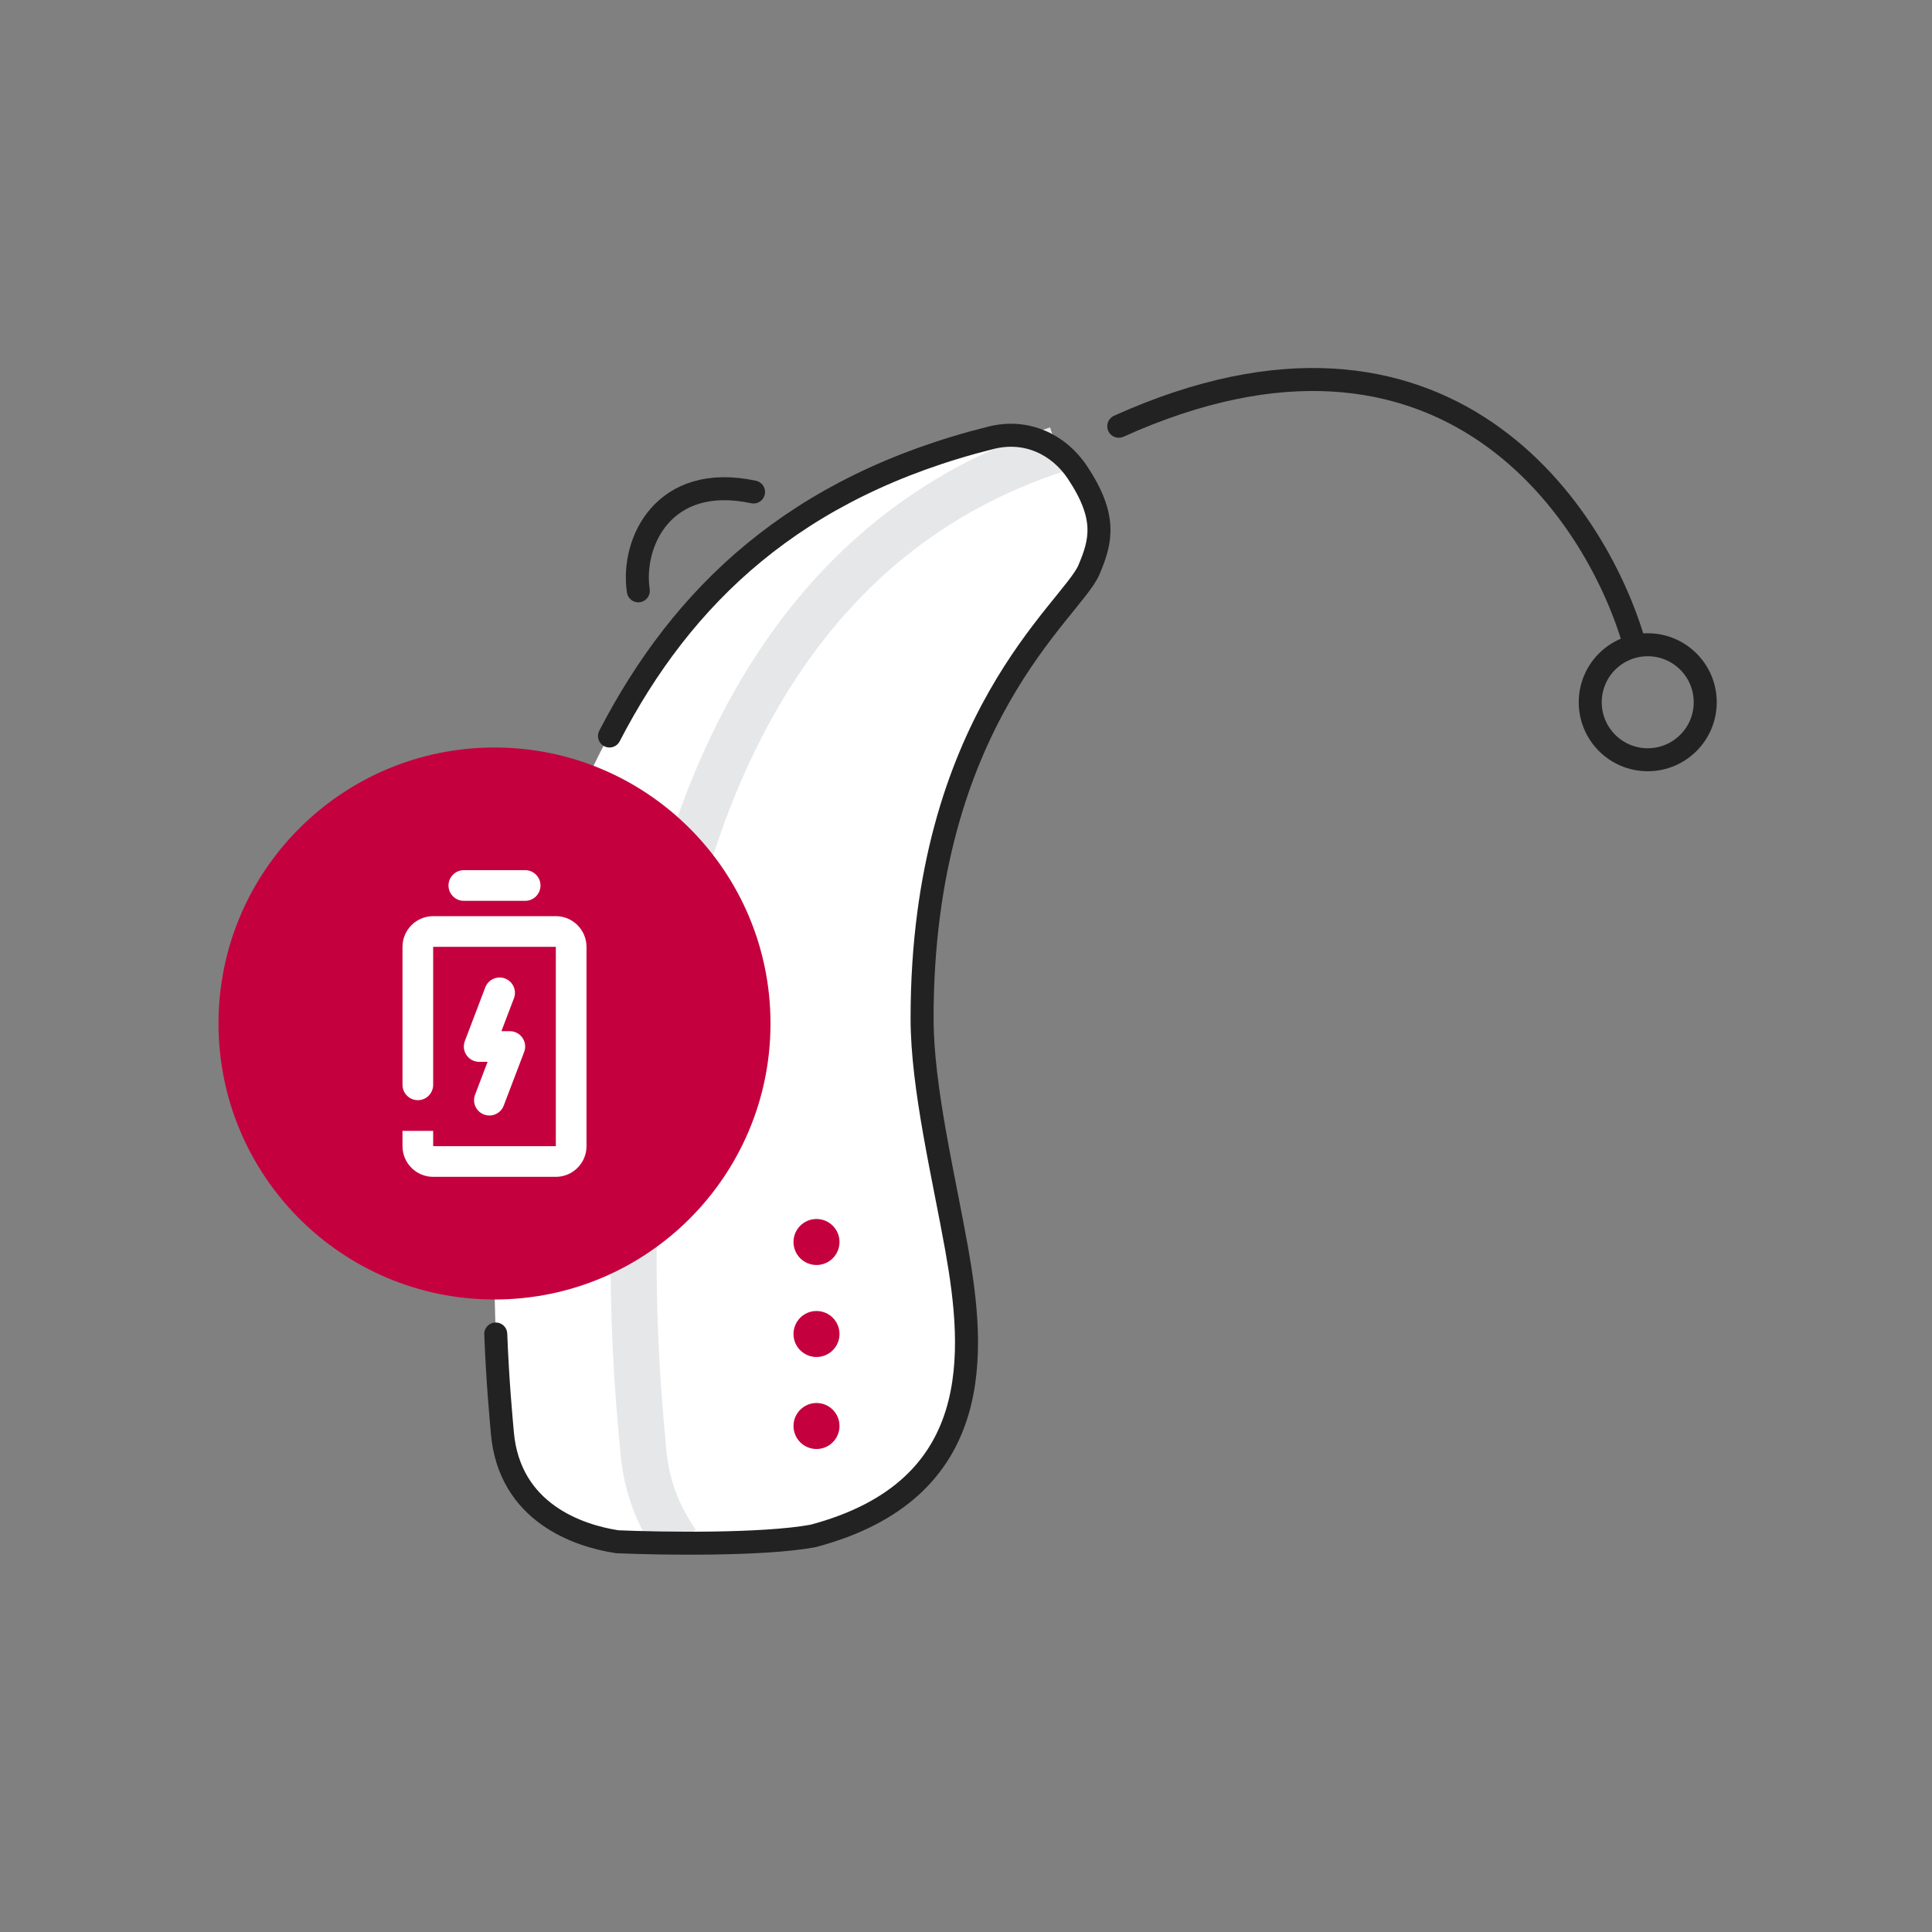 <svg width="168" height="168" viewBox="0 0 168 168" fill="none" xmlns="http://www.w3.org/2000/svg">
<rect x="0" y="0" width="168" height="168" fill="#808080" stroke="none"/>
<circle cx="143.281" cy="61.065" r="5" stroke="#222222" stroke-width="2"/>
<path d="M96.87 36.153C96.367 36.38 96.143 36.972 96.37 37.476C96.597 37.979 97.189 38.204 97.692 37.977L96.87 36.153ZM143.247 56.306C141.622 50.233 137.365 41.92 129.808 36.752C122.178 31.533 111.344 29.63 96.87 36.153L97.692 37.977C111.619 31.7 121.701 33.63 128.679 38.403C135.731 43.226 139.774 51.064 141.315 56.824L143.247 56.306Z" fill="#222222"/>
<path d="M93.682 41.065C92.082 38.665 89.282 37.29 86.182 38.065C36.182 50.565 42.998 116.595 43.682 124.565C44.282 131.565 50.348 133.565 53.682 134.065C57.515 134.232 66.282 134.365 70.682 133.565C85.782 129.565 84.782 117.565 83.182 108.565C82.094 102.452 80.182 94.565 80.182 88.565C80.182 62.565 93.182 53.065 94.682 49.565C95.753 47.065 96.282 44.966 93.682 41.065Z" fill="white"/>
<circle cx="71" cy="124" r="2" fill="#C5003E"/>
<circle cx="71" cy="116" r="2" fill="#C5003E"/>
<circle cx="71" cy="108" r="2" fill="#C5003E"/>
<path d="M58.783 134.064C58.283 133.231 56.283 130.564 55.933 126.064C55.506 120.581 47.433 53.565 91.933 39.065" stroke="#E6E7E9" stroke-width="4"/>
<path d="M52.999 64C59.337 51.757 69.178 42.316 86.181 38.065C89.282 37.29 92.081 38.665 93.681 41.065C96.282 44.966 95.752 47.065 94.681 49.565C93.181 53.065 80.181 62.565 80.181 88.565C80.181 94.565 82.094 102.452 83.181 108.565C84.782 117.565 85.782 129.565 70.681 133.565C66.281 134.365 57.514 134.232 53.681 134.065C50.348 133.565 44.282 131.565 43.681 124.565C43.565 123.209 43.271 120.17 43.109 116" stroke="#222222" stroke-width="2" stroke-linecap="round"/>
<path d="M55.505 51.376C54.877 47.151 57.703 41.108 65.525 42.782" stroke="#222222" stroke-width="2" stroke-linecap="round"/>
<path d="M43 113C29.745 113 19 102.255 19 89C19 75.745 29.745 65 43 65C56.255 65 67 75.745 67 89C67 102.255 56.255 113 43 113Z" fill="#C5003E"/>
<path d="M39 77C39 76.264 39.597 75.667 40.333 75.667H45.667C46.403 75.667 47 76.264 47 77C47 77.737 46.403 78.334 45.667 78.334H40.333C39.597 78.334 39 77.737 39 77Z" fill="white"/>
<path d="M35 82.334C35 80.861 36.194 79.667 37.667 79.667H48.333C49.806 79.667 51 80.861 51 82.334V99.667C51 101.14 49.806 102.334 48.333 102.334H37.667C36.194 102.334 35 101.14 35 99.667V98.334H37.667V99.667H48.333V82.334H37.667V94.334C37.667 95.07 37.07 95.667 36.333 95.667C35.597 95.667 35 95.07 35 94.334V82.334Z" fill="white"/>
<path d="M44.69 86.808C44.953 86.12 44.607 85.35 43.919 85.088C43.231 84.826 42.461 85.171 42.199 85.859L40.421 90.526C40.265 90.936 40.32 91.396 40.569 91.757C40.818 92.118 41.228 92.334 41.667 92.334H42.399L41.31 95.192C41.047 95.88 41.393 96.651 42.081 96.913C42.769 97.175 43.539 96.83 43.801 96.142L45.579 91.475C45.735 91.065 45.68 90.605 45.431 90.244C45.182 89.883 44.772 89.667 44.333 89.667H43.601L44.69 86.808Z" fill="white"/>
</svg>
